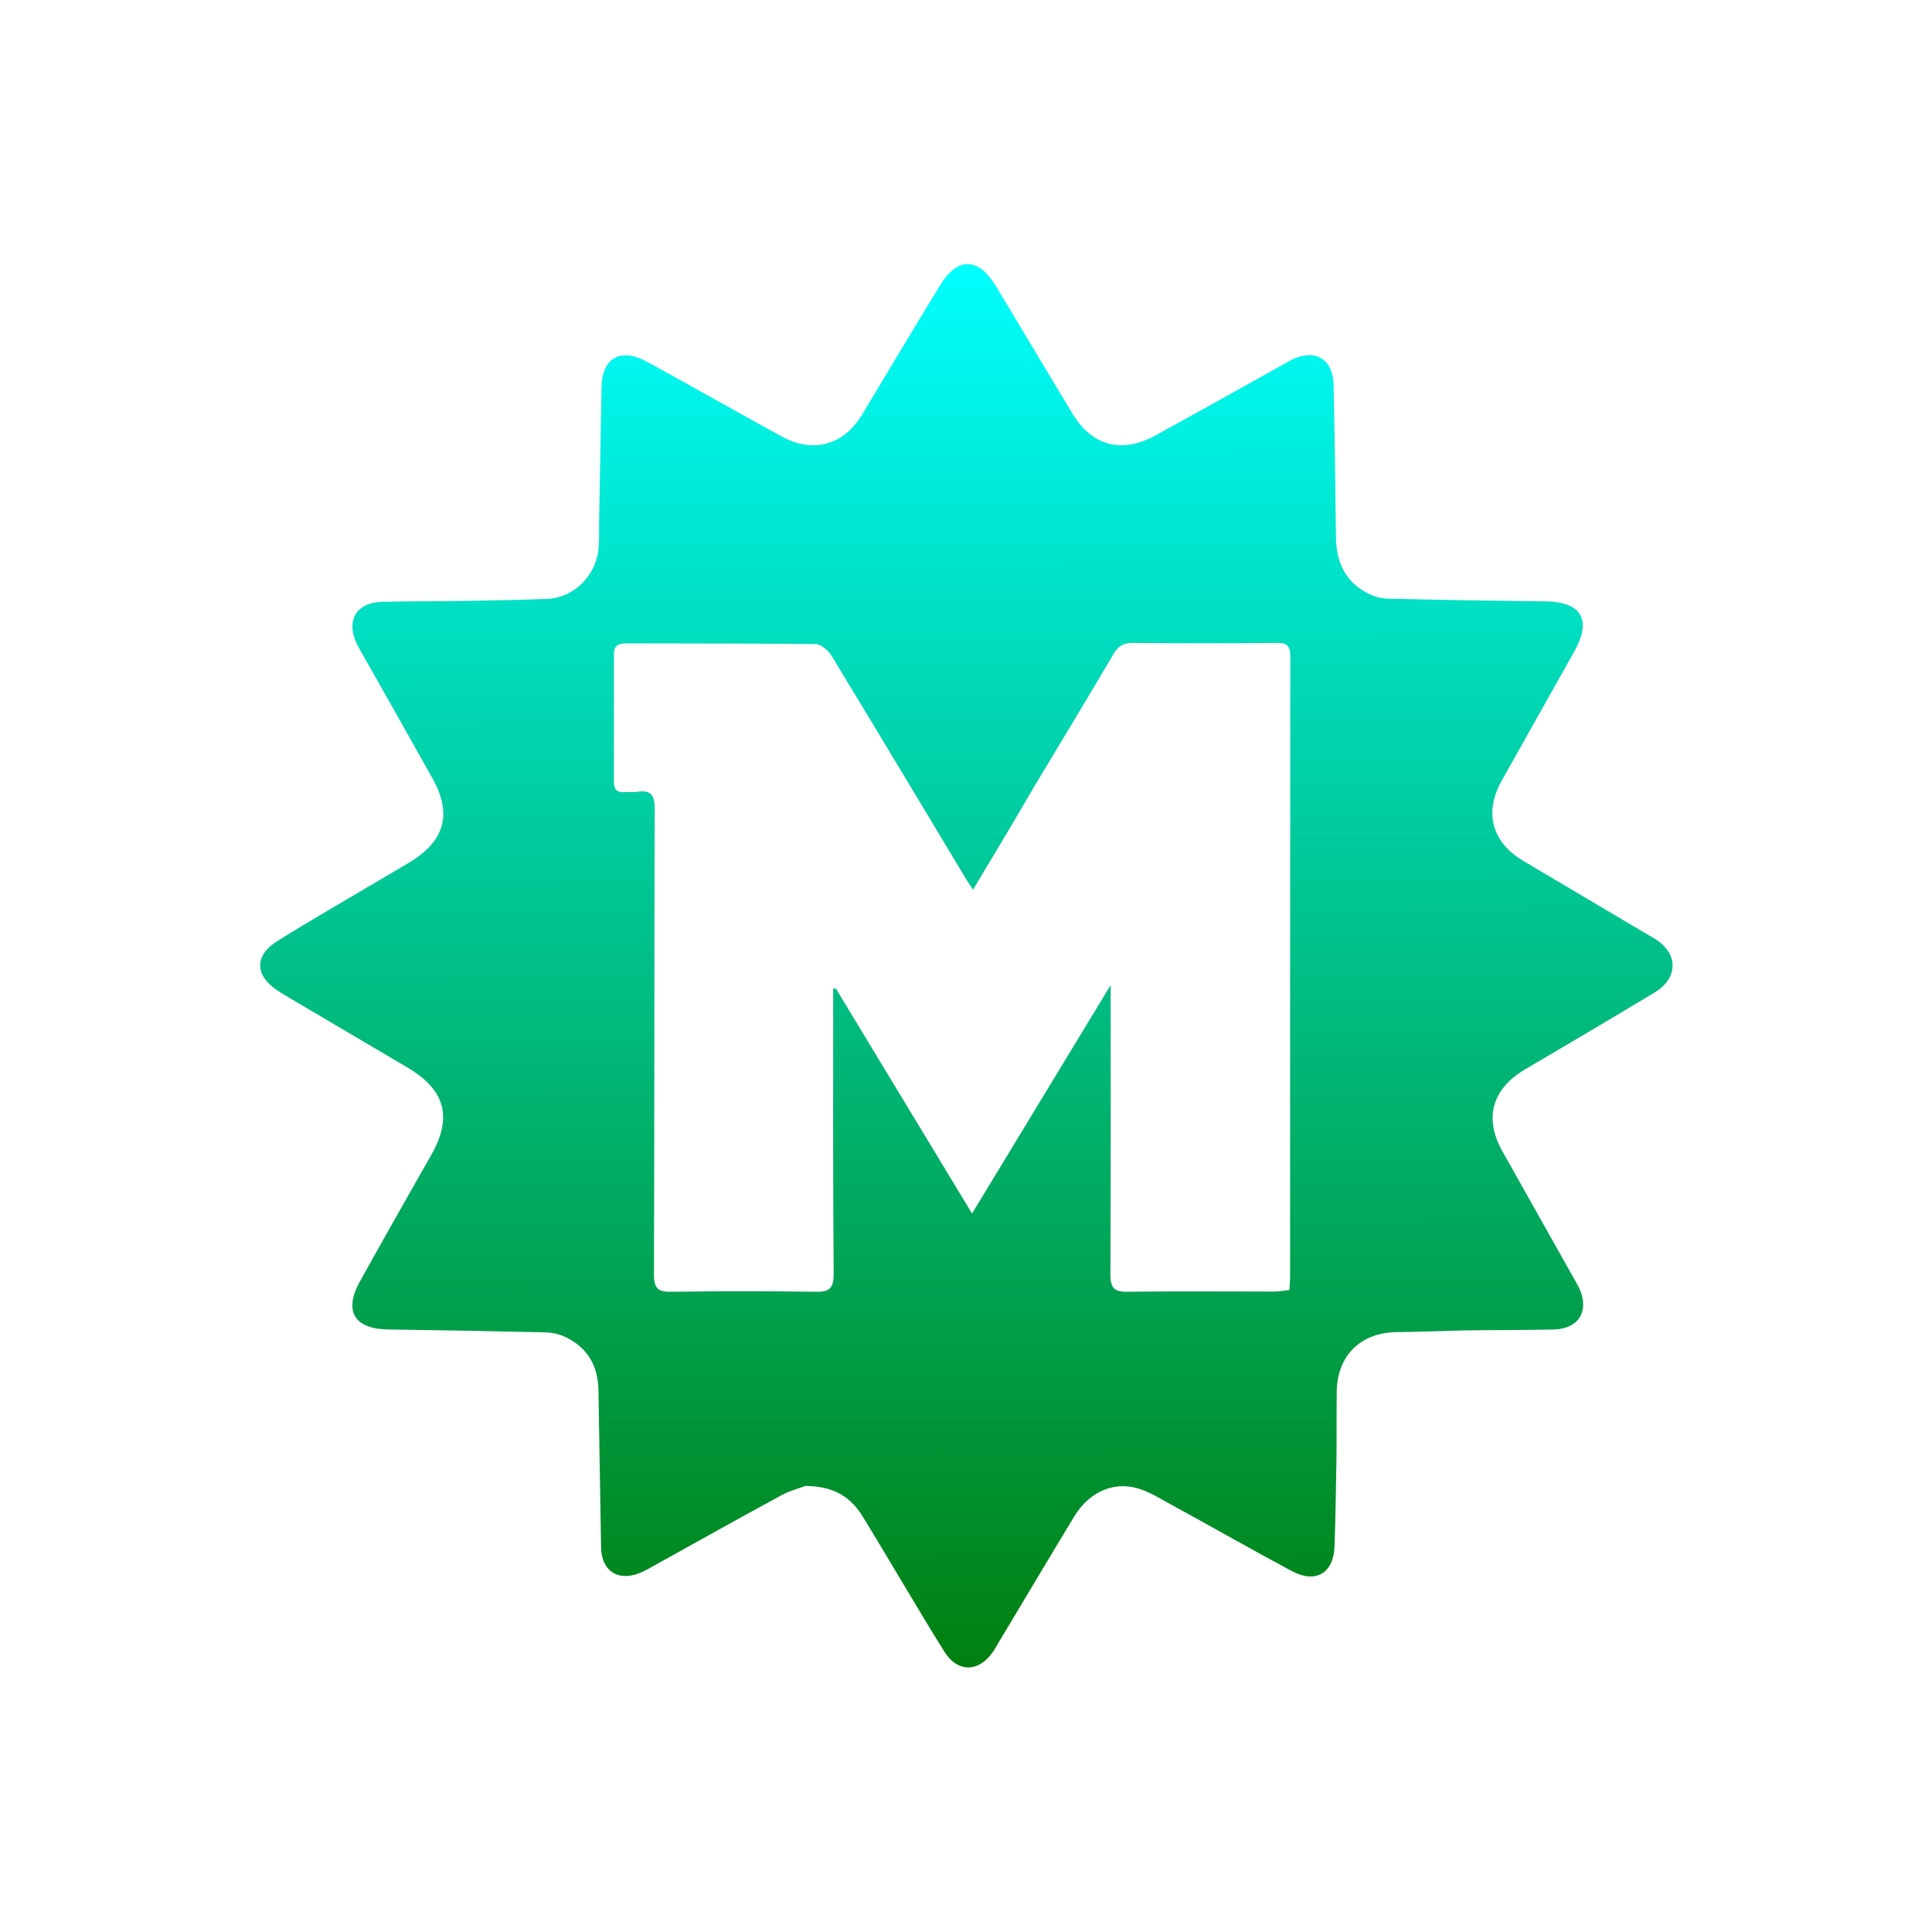 <?xml version="1.0" encoding="utf-8"?>
<!-- Generator: Adobe Illustrator 21.1.0, SVG Export Plug-In . SVG Version: 6.00 Build 0)  -->
<svg version="1.1" id="Layer_1" xmlns="http://www.w3.org/2000/svg" xmlns:xlink="http://www.w3.org/1999/xlink" x="0px" y="0px"
	 viewBox="0 0 800 800" style="enable-background:new 0 0 800 800;" xml:space="preserve">
<style type="text/css">
	.st1{fill:#FCAF17;}
	.st2{fill:#FFFFFF;}
	.st3{fill:#F29100;}
	.st4{fill:url(#SVGID_1_);}
	.st5{clip-path:url(#SVGID_3_);fill:url(#SVGID_4_);}
	.st6{clip-path:url(#SVGID_6_);fill:url(#SVGID_7_);}
	.st7{clip-path:url(#SVGID_9_);fill:url(#SVGID_10_);}
	.st8{fill:#EC1C24;}
	.st9{fill:#F96432;}
	.st10{fill:#FFE20A;}
	.st11{fill:#C09A5C;}
	.st12{fill:url(#SVGID_11_);}
	.st13{fill:url(#SVGID_12_);}
	.st14{fill:url(#SVGID_13_);}
	.st15{fill:url(#SVGID_14_);}
	.st16{fill:#EB088C;}
	.st17{fill:#EC2027;}
	.st18{fill:#00AEEF;}
	.st19{fill:#00B5A5;}
	.st20{fill:#FFE600;}
	.st21{fill:#FBB041;}
	.st22{fill:#77BD1F;}
	.st23{fill:url(#SVGID_15_);}
	.st24{fill:url(#SVGID_16_);}
	.st25{fill:url(#SVGID_17_);}
	.st26{fill:url(#SVGID_18_);}
	.st27{fill:url(#SVGID_19_);}
	.st28{fill:#EE1C25;}
	.st29{fill:#6412E6;}
	.st30{fill:#FE7101;}
	.st31{fill:#E017DF;}
	.st32{fill:#1DBFE5;}
	.st33{fill:#FDB91A;}
	.st34{fill:#E41A73;}
	.st35{fill:#15E696;}
	.st36{fill:#2084E6;}
	.st37{fill:#EB5115;}
	.st38{fill:url(#SVGID_20_);}
	.st39{fill:url(#SVGID_21_);}
	.st40{fill:#F2F2F2;}
	.st41{fill:#FFCC29;}
	.st42{fill:#333333;}
	.st43{fill:url(#SVGID_22_);}
	.st44{fill:#E6E6E6;}
	.st45{fill:#DE1C31;}
	.st46{fill:url(#SVGID_23_);}
	.st47{fill:url(#SVGID_24_);}
	.st48{fill:#FBB03B;}
	.st49{fill:url(#SVGID_25_);}
	.st50{fill:url(#SVGID_26_);}
	.st51{fill:url(#SVGID_27_);}
</style>
<linearGradient id="SVGID_1_" gradientUnits="userSpaceOnUse" x1="400.31" y1="691.313" x2="399.634" y2="106.571">
	<stop  offset="0" style="stop-color:#007F0F"/>
	<stop  offset="1" style="stop-color:#00FFFF"/>
</linearGradient>
<path class="st4" d="M333.5,615.3c-2.3,0.9-6.4,1.9-10,3.9c-18.1,9.8-36.1,19.9-54.1,29.9c-1.5,0.9-3,1.6-4.6,2.3
	c-9,3.5-15.7-0.9-15.9-10.6c-0.4-21.7-0.7-43.5-1.1-65.2c-0.2-10.3-4.7-17.9-14.2-22.2c-2.4-1.1-5.1-1.6-7.7-1.7
	c-21.7-0.5-43.5-0.9-65.2-1.2c-14.1-0.2-18.5-7.7-11.6-20c9.7-17.5,19.6-34.9,29.5-52.3c8.8-15.5,5.8-26.8-9.6-36
	c-15.9-9.4-31.9-18.8-47.8-28.2c-2.1-1.3-4.3-2.5-6.4-3.9c-9.3-6.2-9.5-14.5,0-20.4c12.4-7.8,25.2-15.1,37.8-22.6
	c5.6-3.3,11.2-6.6,16.8-9.9c14.9-9,18-20.2,9.5-35.2c-9.7-17.3-19.4-34.6-29.2-51.8c-0.7-1.2-1.3-2.3-1.9-3.5
	c-4.7-9.7-0.3-17.3,10.6-17.5c12-0.3,24.1-0.2,36.1-0.4c10.7-0.2,21.4-0.4,32-0.8c11.2-0.4,20.6-9.8,21.4-21.5c0.3-4,0.1-8,0.2-12
	c0.3-18.1,0.7-36.2,1-54.3c0.2-11.9,7.8-16.3,18.4-10.6c10.2,5.5,20.4,11.3,30.5,16.9c8.7,4.8,17.3,9.7,26,14.4
	c12.8,6.9,25.3,3.4,32.9-9.1c10.7-17.8,21.4-35.7,32.2-53.4c7.3-12.1,16-12,23.3,0.1c10.5,17.5,21,35,31.5,52.5
	c8.2,13.7,20.5,17,34.6,9.3c17.4-9.6,34.7-19.2,52-28.9c1.5-0.8,3-1.7,4.5-2.5c9.6-4.6,16.9-0.3,17.2,10.3c0.5,21.2,0.7,42.3,1,63.5
	c0.2,10.8,4.4,19.2,14.7,23.7c2.3,1,4.7,1.5,7.2,1.5c21.6,0.5,43.1,0.9,64.7,1.1c15.1,0.2,19.5,7.6,12,20.9
	c-10,17.8-20,35.6-30,53.4c-7.4,13.2-4,25.5,9,33.2c18,10.7,36.1,21.4,54.2,32.1c10.1,6,10.1,16.4,0.1,22.4
	c-17.8,10.7-35.7,21.3-53.6,31.8c-13.7,8.1-17.1,20.2-9.4,33.9c9.6,17.1,19.2,34.2,28.9,51.4c1,1.8,2.1,3.6,3,5.5
	c4.2,9.3-0.3,16.6-10.5,16.9c-12.4,0.3-24.9,0.2-37.2,0.4c-9.3,0.2-18.7,0.6-28,0.7c-14.9,0.2-24.6,9.7-24.8,24.7
	c-0.1,9.3,0,18.7-0.1,28.1c-0.2,12-0.4,24-0.8,36c-0.4,11-7.8,15.4-17.6,10.2c-16.8-9-33.4-18.5-50.1-27.6c-4.5-2.5-9-5.3-13.8-6.7
	c-10.3-3-20.2,1.7-26.2,11.5c-10.5,17.3-20.8,34.7-31.2,52c-0.9,1.5-1.7,3-2.7,4.4c-5.8,8.3-14.5,8.4-19.9-0.2
	c-7.2-11.4-14-23.1-21-34.7c-4.5-7.5-9-15.1-13.6-22.5C351.2,618.9,344.1,615.4,333.5,615.3z M402.9,368.4c-1.4-2.2-2.5-3.7-3.4-5.3
	c-18.4-30.6-36.7-61.2-55.2-91.6c-1.3-2.2-4.4-4.8-6.6-4.8c-26.2-0.3-52.3-0.2-78.5-0.3c-3.3,0-5,1.1-5,4.5c0,17.5,0,35.1,0,52.7
	c0,3,1,4.7,4.4,4.4c1.7-0.2,3.5,0.2,5.1-0.1c5.7-0.9,7.4,1.1,7.4,7.1c-0.2,64.3-0.1,128.6-0.3,192.9c0,5.6,1.8,7.1,7.1,7
	c20-0.3,40.1-0.3,60.1,0c6,0.1,7.2-2,7.2-7.6c-0.3-37.4-0.2-74.8-0.2-112.2c0-1.9,0-3.8,0-5.7l1.1-0.1l56.4,93.2l57.4-94.6
	c0,41.2,0.1,80.5-0.1,119.8c0,5.4,1.4,7.3,7,7.2c20.2-0.3,40.5-0.1,60.7-0.1c2,0,4.1-0.4,6.4-0.6c0.1-2.2,0.3-3.9,0.3-5.6
	c0-85.5,0-171,0.1-256.5c0-4.3-1-6-5.7-5.9c-19.9,0.2-39.7,0.2-59.6,0c-3.7,0-5.8,1.2-7.8,4.4c-10.7,18.2-21.7,36.4-32.6,54.5
	C420.3,339.4,411.8,353.6,402.9,368.4z"/>
</svg>
